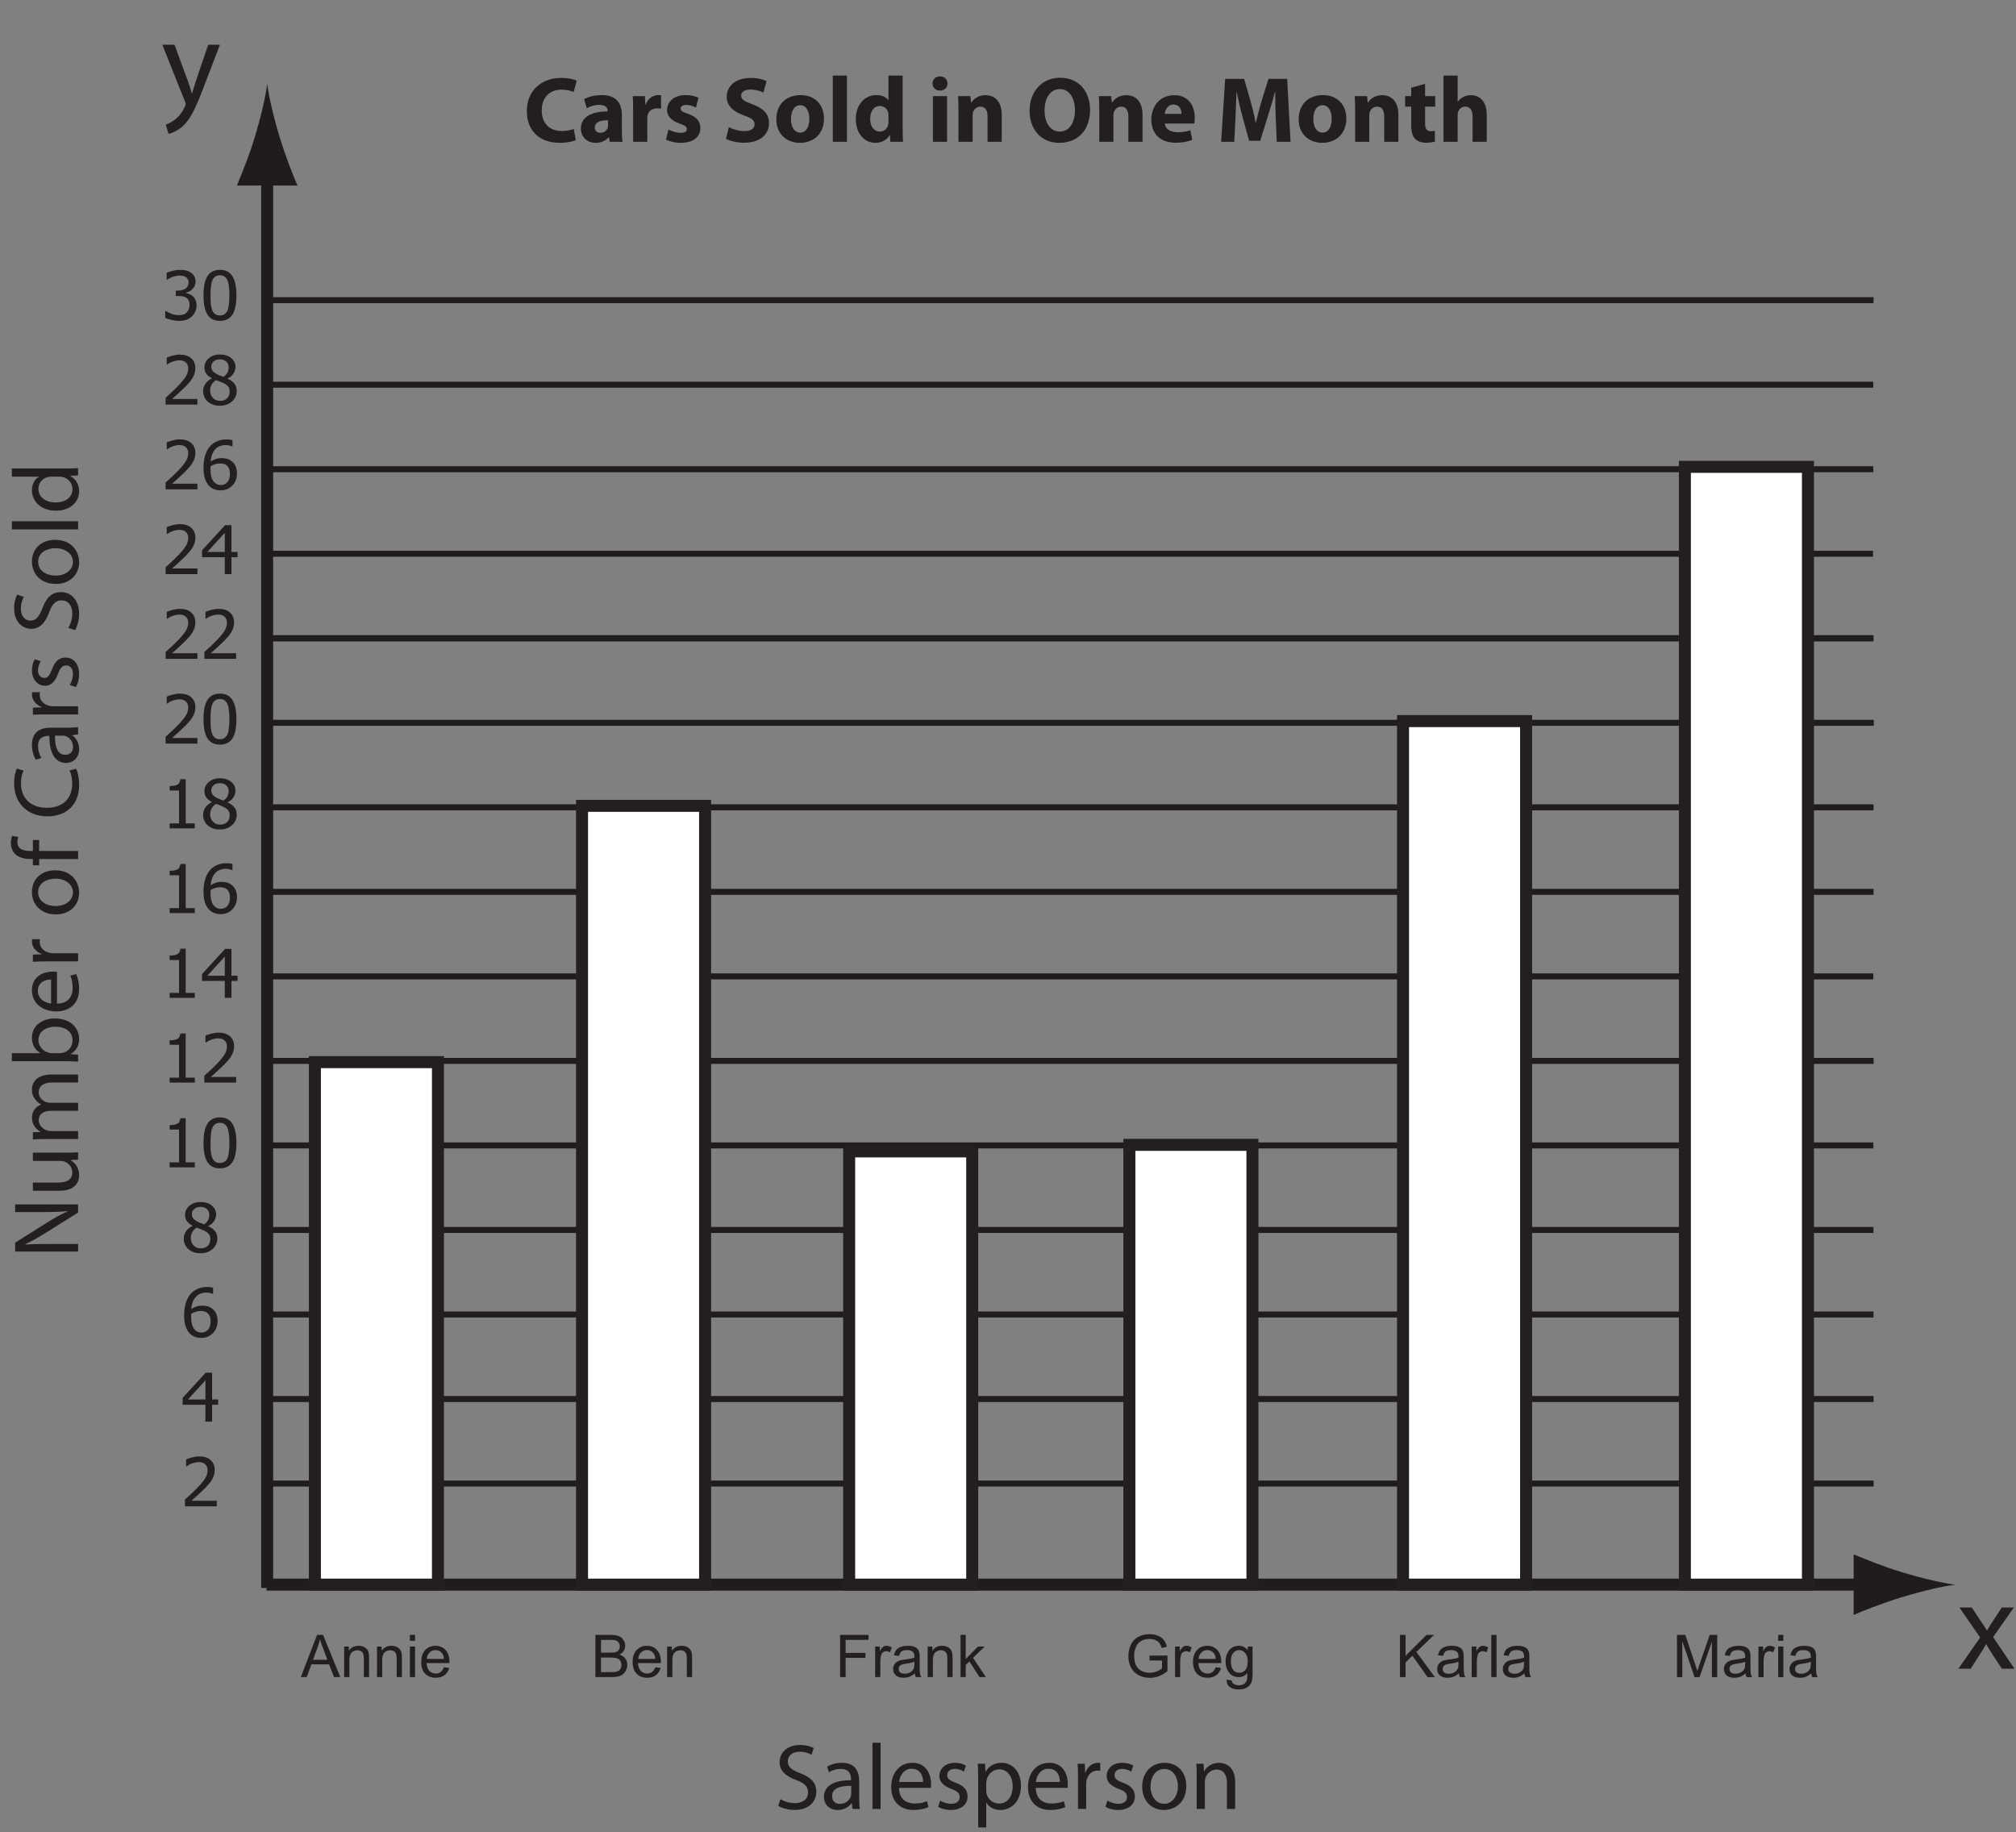 <?xml version="1.0" encoding="UTF-8"?>
<svg xmlns="http://www.w3.org/2000/svg" xmlns:xlink="http://www.w3.org/1999/xlink" width="335.818pt" height="305.237pt" viewBox="0 0 335.818 305.237" version="1.1">
<rect x="0" y="0" width="335.818" height="305.237" fill="#808080" stroke="none"/>
<defs>
<g>
<symbol overflow="visible" id="glyph0-0">
<path style="stroke:none;" d="M 1.484 0 L 1.484 -8.422 L 10.344 -8.422 L 10.344 0 Z M 2.219 -0.703 L 9.594 -0.703 L 9.594 -7.719 L 2.219 -7.719 Z M 2.219 -0.703 "/>
</symbol>
<symbol overflow="visible" id="glyph0-1">
<path style="stroke:none;" d="M 5.922 0 L 0.625 0 L 0.625 -1.141 C 1.008 -1.484 1.367 -1.812 1.703 -2.125 C 2.047 -2.445 2.379 -2.773 2.703 -3.109 C 3.359 -3.797 3.801 -4.344 4.031 -4.75 C 4.27 -5.164 4.391 -5.594 4.391 -6.031 C 4.391 -6.25 4.352 -6.441 4.281 -6.609 C 4.207 -6.785 4.102 -6.93 3.969 -7.047 C 3.832 -7.16 3.676 -7.242 3.5 -7.297 C 3.32 -7.348 3.129 -7.375 2.922 -7.375 C 2.723 -7.375 2.516 -7.348 2.297 -7.297 C 2.086 -7.254 1.891 -7.195 1.703 -7.125 C 1.535 -7.062 1.379 -6.984 1.234 -6.891 C 1.086 -6.805 0.969 -6.734 0.875 -6.672 L 0.812 -6.672 L 0.812 -7.828 C 1.051 -7.941 1.379 -8.051 1.797 -8.156 C 2.223 -8.27 2.629 -8.328 3.016 -8.328 C 3.805 -8.328 4.43 -8.125 4.891 -7.719 C 5.348 -7.312 5.578 -6.766 5.578 -6.078 C 5.578 -5.766 5.535 -5.473 5.453 -5.203 C 5.367 -4.93 5.258 -4.68 5.125 -4.453 C 4.988 -4.211 4.816 -3.973 4.609 -3.734 C 4.41 -3.504 4.203 -3.273 3.984 -3.047 C 3.617 -2.68 3.211 -2.297 2.766 -1.891 C 2.328 -1.484 1.973 -1.164 1.703 -0.938 L 5.922 -0.938 Z M 5.922 0 "/>
</symbol>
<symbol overflow="visible" id="glyph0-2">
<path style="stroke:none;" d="M 6.156 -2.812 L 5.141 -2.812 L 5.141 0 L 4.031 0 L 4.031 -2.812 L 0.234 -2.812 L 0.234 -3.953 L 4.078 -8.156 L 5.141 -8.156 L 5.141 -3.688 L 6.156 -3.688 Z M 4.031 -3.688 L 4.031 -6.875 L 1.125 -3.688 Z M 4.031 -3.688 "/>
</symbol>
<symbol overflow="visible" id="glyph0-3">
<path style="stroke:none;" d="M 6.062 -2.641 C 6.062 -2.223 5.988 -1.836 5.844 -1.484 C 5.695 -1.129 5.5 -0.832 5.25 -0.594 C 5 -0.344 4.711 -0.148 4.391 -0.016 C 4.066 0.109 3.711 0.172 3.328 0.172 C 2.941 0.172 2.586 0.109 2.266 -0.016 C 1.953 -0.141 1.676 -0.32 1.438 -0.562 C 1.133 -0.863 0.898 -1.258 0.734 -1.75 C 0.566 -2.25 0.484 -2.859 0.484 -3.578 C 0.484 -4.285 0.562 -4.926 0.719 -5.5 C 0.875 -6.07 1.113 -6.57 1.438 -7 C 1.738 -7.406 2.133 -7.723 2.625 -7.953 C 3.125 -8.191 3.695 -8.312 4.344 -8.312 C 4.531 -8.312 4.707 -8.301 4.875 -8.281 C 5.039 -8.258 5.188 -8.227 5.312 -8.188 L 5.312 -7.156 L 5.266 -7.156 C 5.16 -7.207 5.008 -7.254 4.812 -7.297 C 4.613 -7.348 4.406 -7.375 4.188 -7.375 C 3.469 -7.375 2.891 -7.145 2.453 -6.688 C 2.016 -6.227 1.754 -5.547 1.672 -4.641 C 1.941 -4.816 2.223 -4.953 2.516 -5.047 C 2.805 -5.148 3.117 -5.203 3.453 -5.203 C 3.797 -5.203 4.094 -5.172 4.344 -5.109 C 4.594 -5.047 4.852 -4.922 5.125 -4.734 C 5.438 -4.504 5.672 -4.211 5.828 -3.859 C 5.984 -3.516 6.062 -3.109 6.062 -2.641 Z M 4.891 -2.609 C 4.891 -2.941 4.844 -3.219 4.75 -3.438 C 4.656 -3.664 4.504 -3.863 4.297 -4.031 C 4.148 -4.145 3.977 -4.219 3.781 -4.25 C 3.594 -4.289 3.398 -4.312 3.203 -4.312 C 2.93 -4.312 2.672 -4.27 2.422 -4.188 C 2.172 -4.113 1.922 -4.004 1.672 -3.859 C 1.66 -3.773 1.656 -3.695 1.656 -3.625 C 1.656 -3.551 1.656 -3.457 1.656 -3.344 C 1.656 -2.781 1.711 -2.32 1.828 -1.969 C 1.941 -1.625 2.086 -1.363 2.266 -1.188 C 2.43 -1.02 2.598 -0.898 2.766 -0.828 C 2.941 -0.754 3.133 -0.719 3.344 -0.719 C 3.801 -0.719 4.172 -0.875 4.453 -1.188 C 4.742 -1.508 4.891 -1.984 4.891 -2.609 Z M 4.891 -2.609 "/>
</symbol>
<symbol overflow="visible" id="glyph0-4">
<path style="stroke:none;" d="M 4.672 -6.25 C 4.672 -6.613 4.539 -6.914 4.281 -7.156 C 4.031 -7.406 3.676 -7.531 3.219 -7.531 C 2.801 -7.531 2.457 -7.422 2.188 -7.203 C 1.914 -6.984 1.781 -6.691 1.781 -6.328 C 1.781 -6.055 1.848 -5.828 1.984 -5.641 C 2.129 -5.453 2.336 -5.281 2.609 -5.125 C 2.723 -5.07 2.898 -4.988 3.141 -4.875 C 3.391 -4.77 3.613 -4.688 3.812 -4.625 C 4.145 -4.863 4.367 -5.109 4.484 -5.359 C 4.609 -5.617 4.672 -5.914 4.672 -6.25 Z M 4.844 -2.172 C 4.844 -2.504 4.77 -2.77 4.625 -2.969 C 4.488 -3.164 4.223 -3.367 3.828 -3.578 C 3.703 -3.641 3.531 -3.711 3.312 -3.797 C 3.094 -3.879 2.848 -3.973 2.578 -4.078 C 2.254 -3.879 2.008 -3.629 1.844 -3.328 C 1.676 -3.035 1.594 -2.703 1.594 -2.328 C 1.594 -1.836 1.75 -1.43 2.062 -1.109 C 2.375 -0.785 2.766 -0.625 3.234 -0.625 C 3.723 -0.625 4.113 -0.758 4.406 -1.031 C 4.695 -1.312 4.844 -1.691 4.844 -2.172 Z M 3.219 0.188 C 2.789 0.188 2.398 0.125 2.047 0 C 1.703 -0.113 1.41 -0.285 1.172 -0.516 C 0.922 -0.734 0.734 -0.992 0.609 -1.297 C 0.484 -1.598 0.422 -1.914 0.422 -2.25 C 0.422 -2.695 0.547 -3.102 0.797 -3.469 C 1.047 -3.844 1.406 -4.141 1.875 -4.359 L 1.875 -4.391 C 1.457 -4.617 1.145 -4.875 0.938 -5.156 C 0.738 -5.438 0.641 -5.785 0.641 -6.203 C 0.641 -6.805 0.879 -7.312 1.359 -7.719 C 1.848 -8.133 2.469 -8.344 3.219 -8.344 C 4 -8.344 4.625 -8.145 5.094 -7.75 C 5.57 -7.363 5.812 -6.867 5.812 -6.266 C 5.812 -5.898 5.695 -5.535 5.469 -5.172 C 5.25 -4.816 4.926 -4.539 4.5 -4.344 L 4.5 -4.312 C 5 -4.094 5.375 -3.82 5.625 -3.5 C 5.883 -3.188 6.016 -2.773 6.016 -2.266 C 6.016 -1.578 5.75 -0.992 5.219 -0.516 C 4.688 -0.047 4.02 0.188 3.219 0.188 Z M 3.219 0.188 "/>
</symbol>
<symbol overflow="visible" id="glyph0-5">
<path style="stroke:none;" d="M 5.484 0 L 1.297 0 L 1.297 -0.828 L 2.859 -0.828 L 2.859 -6.297 L 1.297 -6.297 L 1.297 -7.047 C 1.891 -7.047 2.32 -7.125 2.594 -7.281 C 2.875 -7.438 3.035 -7.738 3.078 -8.188 L 3.969 -8.188 L 3.969 -0.828 L 5.484 -0.828 Z M 5.484 0 "/>
</symbol>
<symbol overflow="visible" id="glyph0-6">
<path style="stroke:none;" d="M 5.969 -4.078 C 5.969 -2.617 5.742 -1.547 5.297 -0.859 C 4.848 -0.172 4.156 0.172 3.219 0.172 C 2.281 0.172 1.586 -0.176 1.141 -0.875 C 0.703 -1.57 0.484 -2.633 0.484 -4.062 C 0.484 -5.539 0.707 -6.617 1.156 -7.297 C 1.602 -7.984 2.289 -8.328 3.219 -8.328 C 4.164 -8.328 4.859 -7.973 5.297 -7.266 C 5.742 -6.555 5.969 -5.492 5.969 -4.078 Z M 4.5 -1.594 C 4.602 -1.863 4.676 -2.203 4.719 -2.609 C 4.77 -3.023 4.797 -3.516 4.797 -4.078 C 4.797 -4.641 4.77 -5.125 4.719 -5.531 C 4.676 -5.945 4.598 -6.289 4.484 -6.562 C 4.367 -6.844 4.207 -7.055 4 -7.203 C 3.801 -7.348 3.539 -7.422 3.219 -7.422 C 2.906 -7.422 2.645 -7.348 2.438 -7.203 C 2.227 -7.055 2.066 -6.844 1.953 -6.562 C 1.836 -6.281 1.758 -5.926 1.719 -5.5 C 1.676 -5.082 1.656 -4.602 1.656 -4.062 C 1.656 -3.5 1.672 -3.023 1.703 -2.641 C 1.742 -2.254 1.82 -1.91 1.938 -1.609 C 2.051 -1.328 2.211 -1.109 2.422 -0.953 C 2.629 -0.805 2.895 -0.734 3.219 -0.734 C 3.539 -0.734 3.801 -0.805 4 -0.953 C 4.207 -1.098 4.375 -1.312 4.5 -1.594 Z M 4.5 -1.594 "/>
</symbol>
<symbol overflow="visible" id="glyph0-7">
<path style="stroke:none;" d="M 2.953 -7.375 C 2.742 -7.375 2.535 -7.348 2.328 -7.297 C 2.117 -7.254 1.914 -7.195 1.719 -7.125 C 1.531 -7.051 1.367 -6.973 1.234 -6.891 C 1.098 -6.805 0.973 -6.734 0.859 -6.672 L 0.797 -6.672 L 0.797 -7.828 C 1.047 -7.953 1.383 -8.066 1.812 -8.172 C 2.238 -8.273 2.648 -8.328 3.047 -8.328 C 3.43 -8.328 3.77 -8.289 4.062 -8.219 C 4.352 -8.145 4.613 -8.023 4.844 -7.859 C 5.094 -7.691 5.281 -7.484 5.406 -7.234 C 5.539 -6.984 5.609 -6.691 5.609 -6.359 C 5.609 -5.91 5.453 -5.516 5.141 -5.172 C 4.828 -4.836 4.457 -4.625 4.031 -4.531 L 4.031 -4.453 C 4.207 -4.422 4.398 -4.363 4.609 -4.281 C 4.816 -4.195 5.004 -4.078 5.172 -3.922 C 5.348 -3.766 5.492 -3.562 5.609 -3.312 C 5.723 -3.07 5.781 -2.773 5.781 -2.422 C 5.781 -2.055 5.711 -1.719 5.578 -1.406 C 5.441 -1.094 5.254 -0.82 5.016 -0.594 C 4.766 -0.344 4.461 -0.148 4.109 -0.016 C 3.754 0.109 3.352 0.172 2.906 0.172 C 2.477 0.172 2.051 0.117 1.625 0.016 C 1.195 -0.078 0.844 -0.191 0.562 -0.328 L 0.562 -1.484 L 0.641 -1.484 C 0.879 -1.316 1.203 -1.156 1.609 -1 C 2.016 -0.852 2.426 -0.781 2.844 -0.781 C 3.07 -0.781 3.305 -0.812 3.547 -0.875 C 3.785 -0.945 3.984 -1.066 4.141 -1.234 C 4.285 -1.391 4.398 -1.562 4.484 -1.75 C 4.566 -1.945 4.609 -2.195 4.609 -2.5 C 4.609 -2.789 4.562 -3.031 4.469 -3.219 C 4.383 -3.414 4.258 -3.566 4.094 -3.672 C 3.938 -3.785 3.742 -3.863 3.516 -3.906 C 3.297 -3.945 3.055 -3.969 2.797 -3.969 L 2.312 -3.969 L 2.312 -4.875 L 2.688 -4.875 C 3.207 -4.875 3.629 -4.988 3.953 -5.219 C 4.285 -5.457 4.453 -5.801 4.453 -6.25 C 4.453 -6.445 4.406 -6.617 4.312 -6.766 C 4.227 -6.922 4.125 -7.039 4 -7.125 C 3.852 -7.219 3.691 -7.281 3.516 -7.312 C 3.336 -7.352 3.148 -7.375 2.953 -7.375 Z M 2.953 -7.375 "/>
</symbol>
<symbol overflow="visible" id="glyph1-0">
<path style="stroke:none;" d="M 1.234 0 L 1.234 -6.141 L 6.141 -6.141 L 6.141 0 Z M 1.375 -0.156 L 5.984 -0.156 L 5.984 -5.984 L 1.375 -5.984 Z M 1.375 -0.156 "/>
</symbol>
<symbol overflow="visible" id="glyph1-1">
<path style="stroke:none;" d="M -0.016 0 L 2.688 -7.031 L 3.688 -7.031 L 6.562 0 L 5.516 0 L 4.688 -2.125 L 1.75 -2.125 L 0.969 0 Z M 2.016 -2.891 L 4.406 -2.891 L 3.672 -4.844 C 3.441 -5.426 3.273 -5.91 3.172 -6.297 C 3.078 -5.848 2.945 -5.398 2.781 -4.953 Z M 2.016 -2.891 "/>
</symbol>
<symbol overflow="visible" id="glyph1-2">
<path style="stroke:none;" d="M 0.641 0 L 0.641 -5.094 L 1.422 -5.094 L 1.422 -4.375 C 1.797 -4.938 2.336 -5.219 3.047 -5.219 C 3.359 -5.219 3.641 -5.16 3.891 -5.047 C 4.148 -4.93 4.344 -4.785 4.469 -4.609 C 4.602 -4.43 4.691 -4.219 4.734 -3.969 C 4.773 -3.812 4.797 -3.535 4.797 -3.141 L 4.797 0 L 3.922 0 L 3.922 -3.094 C 3.922 -3.445 3.883 -3.711 3.812 -3.891 C 3.75 -4.066 3.629 -4.207 3.453 -4.312 C 3.285 -4.414 3.086 -4.469 2.859 -4.469 C 2.492 -4.469 2.176 -4.348 1.906 -4.109 C 1.645 -3.879 1.516 -3.438 1.516 -2.781 L 1.516 0 Z M 0.641 0 "/>
</symbol>
<symbol overflow="visible" id="glyph1-3">
<path style="stroke:none;" d="M 0.656 -6.047 L 0.656 -7.031 L 1.516 -7.031 L 1.516 -6.047 Z M 0.656 0 L 0.656 -5.094 L 1.516 -5.094 L 1.516 0 Z M 0.656 0 "/>
</symbol>
<symbol overflow="visible" id="glyph1-4">
<path style="stroke:none;" d="M 4.141 -1.641 L 5.031 -1.531 C 4.883 -1.008 4.617 -0.602 4.234 -0.312 C 3.859 -0.031 3.375 0.109 2.781 0.109 C 2.039 0.109 1.453 -0.117 1.016 -0.578 C 0.578 -1.035 0.359 -1.676 0.359 -2.5 C 0.359 -3.363 0.578 -4.031 1.016 -4.5 C 1.461 -4.977 2.035 -5.219 2.734 -5.219 C 3.422 -5.219 3.977 -4.984 4.406 -4.516 C 4.844 -4.047 5.062 -3.395 5.062 -2.562 C 5.062 -2.508 5.055 -2.43 5.047 -2.328 L 1.25 -2.328 C 1.281 -1.766 1.438 -1.332 1.719 -1.031 C 2.008 -0.738 2.367 -0.594 2.797 -0.594 C 3.109 -0.594 3.375 -0.676 3.594 -0.844 C 3.82 -1.008 4.004 -1.273 4.141 -1.641 Z M 1.297 -3.031 L 4.141 -3.031 C 4.109 -3.469 4 -3.789 3.812 -4 C 3.539 -4.332 3.188 -4.5 2.75 -4.5 C 2.352 -4.5 2.02 -4.363 1.75 -4.094 C 1.477 -3.832 1.328 -3.477 1.297 -3.031 Z M 1.297 -3.031 "/>
</symbol>
<symbol overflow="visible" id="glyph1-5">
<path style="stroke:none;" d="M 0.719 0 L 0.719 -7.031 L 3.359 -7.031 C 3.898 -7.031 4.332 -6.957 4.656 -6.812 C 4.977 -6.676 5.227 -6.457 5.406 -6.156 C 5.594 -5.863 5.688 -5.555 5.688 -5.234 C 5.688 -4.93 5.602 -4.645 5.438 -4.375 C 5.281 -4.113 5.035 -3.906 4.703 -3.75 C 5.129 -3.625 5.457 -3.41 5.688 -3.109 C 5.914 -2.805 6.031 -2.453 6.031 -2.047 C 6.031 -1.711 5.957 -1.406 5.812 -1.125 C 5.676 -0.844 5.504 -0.625 5.297 -0.469 C 5.098 -0.312 4.844 -0.191 4.531 -0.109 C 4.227 -0.035 3.852 0 3.406 0 Z M 1.656 -4.078 L 3.172 -4.078 C 3.586 -4.078 3.883 -4.102 4.062 -4.156 C 4.301 -4.227 4.477 -4.344 4.594 -4.5 C 4.719 -4.664 4.781 -4.875 4.781 -5.125 C 4.781 -5.352 4.723 -5.555 4.609 -5.734 C 4.492 -5.922 4.332 -6.047 4.125 -6.109 C 3.914 -6.172 3.562 -6.203 3.062 -6.203 L 1.656 -6.203 Z M 1.656 -0.828 L 3.406 -0.828 C 3.707 -0.828 3.914 -0.836 4.031 -0.859 C 4.25 -0.898 4.43 -0.961 4.578 -1.047 C 4.723 -1.141 4.836 -1.27 4.922 -1.438 C 5.016 -1.613 5.062 -1.816 5.062 -2.047 C 5.062 -2.305 4.992 -2.531 4.859 -2.719 C 4.734 -2.914 4.551 -3.051 4.312 -3.125 C 4.07 -3.207 3.727 -3.25 3.281 -3.25 L 1.656 -3.25 Z M 1.656 -0.828 "/>
</symbol>
<symbol overflow="visible" id="glyph1-6">
<path style="stroke:none;" d="M 0.812 0 L 0.812 -7.031 L 5.547 -7.031 L 5.547 -6.203 L 1.734 -6.203 L 1.734 -4.031 L 5.031 -4.031 L 5.031 -3.203 L 1.734 -3.203 L 1.734 0 Z M 0.812 0 "/>
</symbol>
<symbol overflow="visible" id="glyph1-7">
<path style="stroke:none;" d="M 0.641 0 L 0.641 -5.094 L 1.422 -5.094 L 1.422 -4.328 C 1.617 -4.68 1.801 -4.914 1.969 -5.031 C 2.133 -5.156 2.316 -5.219 2.516 -5.219 C 2.805 -5.219 3.102 -5.125 3.406 -4.938 L 3.109 -4.125 C 2.898 -4.25 2.688 -4.312 2.469 -4.312 C 2.281 -4.312 2.109 -4.254 1.953 -4.141 C 1.805 -4.035 1.703 -3.879 1.641 -3.672 C 1.547 -3.367 1.5 -3.035 1.5 -2.672 L 1.5 0 Z M 0.641 0 "/>
</symbol>
<symbol overflow="visible" id="glyph1-8">
<path style="stroke:none;" d="M 3.969 -0.625 C 3.656 -0.352 3.348 -0.16 3.047 -0.047 C 2.754 0.055 2.438 0.109 2.094 0.109 C 1.531 0.109 1.098 -0.023 0.797 -0.297 C 0.504 -0.566 0.359 -0.914 0.359 -1.344 C 0.359 -1.594 0.414 -1.82 0.531 -2.031 C 0.645 -2.238 0.789 -2.406 0.969 -2.531 C 1.156 -2.656 1.363 -2.75 1.594 -2.812 C 1.758 -2.852 2.016 -2.895 2.359 -2.938 C 3.055 -3.02 3.57 -3.117 3.906 -3.234 C 3.906 -3.348 3.906 -3.422 3.906 -3.453 C 3.906 -3.805 3.82 -4.055 3.656 -4.203 C 3.438 -4.398 3.109 -4.5 2.672 -4.5 C 2.266 -4.5 1.961 -4.426 1.766 -4.281 C 1.578 -4.133 1.438 -3.883 1.344 -3.531 L 0.5 -3.641 C 0.582 -4.004 0.707 -4.297 0.875 -4.516 C 1.051 -4.742 1.305 -4.914 1.641 -5.031 C 1.973 -5.156 2.359 -5.219 2.797 -5.219 C 3.234 -5.219 3.586 -5.164 3.859 -5.062 C 4.129 -4.957 4.328 -4.828 4.453 -4.672 C 4.586 -4.516 4.68 -4.316 4.734 -4.078 C 4.766 -3.93 4.781 -3.664 4.781 -3.281 L 4.781 -2.141 C 4.781 -1.336 4.797 -0.828 4.828 -0.609 C 4.867 -0.398 4.941 -0.195 5.047 0 L 4.141 0 C 4.055 -0.176 4 -0.383 3.969 -0.625 Z M 3.906 -2.562 C 3.594 -2.426 3.117 -2.316 2.484 -2.234 C 2.129 -2.18 1.879 -2.125 1.734 -2.062 C 1.586 -2 1.473 -1.906 1.391 -1.781 C 1.316 -1.656 1.281 -1.52 1.281 -1.375 C 1.281 -1.133 1.363 -0.938 1.531 -0.781 C 1.707 -0.633 1.961 -0.562 2.297 -0.562 C 2.629 -0.562 2.926 -0.633 3.188 -0.781 C 3.445 -0.926 3.641 -1.125 3.766 -1.375 C 3.859 -1.57 3.906 -1.859 3.906 -2.234 Z M 3.906 -2.562 "/>
</symbol>
<symbol overflow="visible" id="glyph1-9">
<path style="stroke:none;" d="M 0.656 0 L 0.656 -7.031 L 1.516 -7.031 L 1.516 -3.016 L 3.562 -5.094 L 4.672 -5.094 L 2.734 -3.203 L 4.875 0 L 3.812 0 L 2.125 -2.609 L 1.516 -2.016 L 1.516 0 Z M 0.656 0 "/>
</symbol>
<symbol overflow="visible" id="glyph1-10">
<path style="stroke:none;" d="M 4.047 -2.766 L 4.047 -3.578 L 7.031 -3.594 L 7.031 -0.984 C 6.57 -0.617 6.098 -0.344 5.609 -0.156 C 5.129 0.031 4.633 0.125 4.125 0.125 C 3.426 0.125 2.797 -0.02 2.234 -0.312 C 1.672 -0.613 1.242 -1.047 0.953 -1.609 C 0.66 -2.172 0.516 -2.797 0.516 -3.484 C 0.516 -4.172 0.656 -4.812 0.938 -5.406 C 1.227 -6 1.645 -6.438 2.188 -6.719 C 2.727 -7.008 3.348 -7.156 4.047 -7.156 C 4.555 -7.156 5.016 -7.07 5.422 -6.906 C 5.836 -6.738 6.16 -6.508 6.391 -6.219 C 6.629 -5.926 6.805 -5.539 6.922 -5.062 L 6.078 -4.844 C 5.973 -5.195 5.844 -5.473 5.688 -5.672 C 5.531 -5.879 5.305 -6.047 5.016 -6.172 C 4.723 -6.297 4.398 -6.359 4.047 -6.359 C 3.617 -6.359 3.25 -6.289 2.938 -6.156 C 2.633 -6.031 2.383 -5.863 2.188 -5.656 C 2 -5.445 1.852 -5.211 1.75 -4.953 C 1.57 -4.516 1.484 -4.047 1.484 -3.547 C 1.484 -2.91 1.586 -2.379 1.797 -1.953 C 2.016 -1.535 2.332 -1.223 2.75 -1.016 C 3.164 -0.816 3.602 -0.719 4.062 -0.719 C 4.469 -0.719 4.863 -0.797 5.25 -0.953 C 5.633 -1.109 5.926 -1.273 6.125 -1.453 L 6.125 -2.766 Z M 4.047 -2.766 "/>
</symbol>
<symbol overflow="visible" id="glyph1-11">
<path style="stroke:none;" d="M 0.484 0.422 L 1.328 0.547 C 1.359 0.805 1.457 0.992 1.625 1.109 C 1.832 1.273 2.125 1.359 2.5 1.359 C 2.895 1.359 3.203 1.273 3.422 1.109 C 3.641 0.953 3.789 0.727 3.875 0.438 C 3.914 0.258 3.938 -0.109 3.938 -0.672 C 3.551 -0.223 3.078 0 2.516 0 C 1.816 0 1.273 -0.25 0.891 -0.75 C 0.504 -1.258 0.312 -1.867 0.312 -2.578 C 0.312 -3.066 0.398 -3.516 0.578 -3.922 C 0.754 -4.336 1.008 -4.656 1.344 -4.875 C 1.676 -5.102 2.07 -5.219 2.531 -5.219 C 3.125 -5.219 3.617 -4.973 4.016 -4.484 L 4.016 -5.094 L 4.812 -5.094 L 4.812 -0.688 C 4.812 0.102 4.727 0.664 4.562 1 C 4.406 1.332 4.148 1.594 3.797 1.781 C 3.441 1.969 3.008 2.062 2.5 2.062 C 1.895 2.062 1.406 1.926 1.031 1.656 C 0.656 1.383 0.473 0.973 0.484 0.422 Z M 1.203 -2.641 C 1.203 -1.973 1.332 -1.484 1.594 -1.172 C 1.863 -0.867 2.195 -0.719 2.594 -0.719 C 3 -0.719 3.332 -0.867 3.594 -1.172 C 3.863 -1.473 4 -1.953 4 -2.609 C 4 -3.234 3.859 -3.703 3.578 -4.016 C 3.305 -4.336 2.977 -4.5 2.594 -4.5 C 2.207 -4.5 1.879 -4.344 1.609 -4.031 C 1.336 -3.719 1.203 -3.254 1.203 -2.641 Z M 1.203 -2.641 "/>
</symbol>
<symbol overflow="visible" id="glyph1-12">
<path style="stroke:none;" d="M 0.719 0 L 0.719 -7.031 L 1.656 -7.031 L 1.656 -3.547 L 5.141 -7.031 L 6.406 -7.031 L 3.453 -4.188 L 6.531 0 L 5.312 0 L 2.797 -3.562 L 1.656 -2.438 L 1.656 0 Z M 0.719 0 "/>
</symbol>
<symbol overflow="visible" id="glyph1-13">
<path style="stroke:none;" d="M 0.625 0 L 0.625 -7.031 L 1.5 -7.031 L 1.5 0 Z M 0.625 0 "/>
</symbol>
<symbol overflow="visible" id="glyph1-14">
<path style="stroke:none;" d="M 0.734 0 L 0.734 -7.031 L 2.125 -7.031 L 3.797 -2.047 C 3.953 -1.586 4.062 -1.242 4.125 -1.016 C 4.207 -1.266 4.332 -1.641 4.5 -2.141 L 6.188 -7.031 L 7.438 -7.031 L 7.438 0 L 6.547 0 L 6.547 -5.891 L 4.5 0 L 3.656 0 L 1.625 -5.984 L 1.625 0 Z M 0.734 0 "/>
</symbol>
<symbol overflow="visible" id="glyph2-0">
<path style="stroke:none;" d="M 0 0 L 10.547 0 L 10.547 -14.766 L 0 -14.766 Z M 5.281 -8.328 L 1.688 -13.719 L 8.859 -13.719 Z M 5.906 -7.391 L 9.5 -12.766 L 9.5 -2 Z M 1.688 -1.062 L 5.281 -6.438 L 8.859 -1.062 Z M 1.062 -12.766 L 4.641 -7.391 L 1.062 -2 Z M 1.062 -12.766 "/>
</symbol>
<symbol overflow="visible" id="glyph2-1">
<path style="stroke:none;" d="M 0.188 -10.203 L 3.938 -0.797 C 4.047 -0.562 4.094 -0.422 4.094 -0.312 C 4.094 -0.219 4.031 -0.062 3.938 0.125 C 3.5 1.078 2.891 1.797 2.391 2.188 C 1.828 2.656 1.219 2.953 0.766 3.094 L 1.219 4.641 C 1.688 4.562 2.578 4.234 3.5 3.453 C 4.766 2.344 5.672 0.562 7 -2.938 L 9.781 -10.203 L 7.828 -10.203 L 5.797 -4.219 C 5.547 -3.484 5.344 -2.703 5.141 -2.094 L 5.109 -2.094 C 4.938 -2.703 4.688 -3.5 4.438 -4.172 L 2.219 -10.203 Z M 0.188 -10.203 "/>
</symbol>
<symbol overflow="visible" id="glyph2-2">
<path style="stroke:none;" d="M 0.344 -10.203 L 3.797 -5.203 L 0.172 0 L 2.219 0 L 3.688 -2.297 C 4.094 -2.906 4.438 -3.453 4.766 -4.078 L 4.812 -4.078 C 5.172 -3.453 5.5 -2.891 5.906 -2.297 L 7.422 0 L 9.516 0 L 5.953 -5.281 L 9.422 -10.203 L 7.406 -10.203 L 5.984 -8.031 C 5.625 -7.484 5.297 -6.969 4.953 -6.375 L 4.922 -6.375 C 4.578 -6.938 4.266 -7.453 3.859 -8.016 L 2.406 -10.203 Z M 0.344 -10.203 "/>
</symbol>
<symbol overflow="visible" id="glyph3-0">
<path style="stroke:none;" d="M 0 0 L 0 -7.766 L -10.875 -7.766 L -10.875 0 Z M -6.141 -3.891 L -10.109 -1.25 L -10.109 -6.531 Z M -5.438 -4.359 L -9.406 -7 L -1.484 -7 Z M -0.781 -1.25 L -4.734 -3.891 L -0.781 -6.531 Z M -9.406 -0.781 L -5.438 -3.422 L -1.484 -0.781 Z M -9.406 -0.781 "/>
</symbol>
<symbol overflow="visible" id="glyph3-1">
<path style="stroke:none;" d="M 0 -2.453 L -4.484 -2.453 C -6.219 -2.453 -7.484 -2.438 -8.797 -2.359 L -8.812 -2.406 C -7.688 -2.922 -6.484 -3.625 -5.312 -4.359 L 0 -7.688 L 0 -9.047 L -10.484 -9.047 L -10.484 -7.766 L -6.094 -7.766 C -4.469 -7.766 -3.188 -7.797 -1.781 -7.922 L -1.766 -7.875 C -2.844 -7.406 -3.953 -6.781 -5.172 -6.016 L -10.484 -2.672 L -10.484 -1.188 L 0 -1.188 Z M 0 -2.453 "/>
</symbol>
<symbol overflow="visible" id="glyph3-2">
<path style="stroke:none;" d="M -7.531 -7.438 L -7.531 -6.062 L -2.922 -6.062 C -2.656 -6.062 -2.406 -6.016 -2.219 -5.938 C -1.594 -5.688 -0.969 -5.047 -0.969 -4.141 C -0.969 -2.906 -1.938 -2.453 -3.375 -2.453 L -7.531 -2.453 L -7.531 -1.094 L -3.125 -1.094 C -0.5 -1.094 0.172 -2.5 0.172 -3.688 C 0.172 -5.016 -0.625 -5.828 -1.234 -6.172 L -1.234 -6.203 L 0 -6.281 L 0 -7.5 C -0.594 -7.453 -1.281 -7.438 -2.062 -7.438 Z M -7.531 -7.438 "/>
</symbol>
<symbol overflow="visible" id="glyph3-3">
<path style="stroke:none;" d="M 0 -1.141 L 0 -2.469 L -4.531 -2.469 C -4.75 -2.469 -5 -2.5 -5.188 -2.578 C -5.875 -2.797 -6.562 -3.438 -6.562 -4.281 C -6.562 -5.312 -5.703 -5.844 -4.516 -5.844 L 0 -5.844 L 0 -7.188 L -4.656 -7.188 C -4.891 -7.188 -5.125 -7.234 -5.328 -7.297 C -5.984 -7.547 -6.562 -8.125 -6.562 -8.922 C -6.562 -10.016 -5.703 -10.562 -4.25 -10.562 L 0 -10.562 L 0 -11.891 L -4.422 -11.891 C -7.031 -11.891 -7.688 -10.422 -7.688 -9.406 C -7.688 -8.688 -7.5 -8.203 -7.156 -7.766 C -6.922 -7.453 -6.609 -7.141 -6.172 -6.906 L -6.172 -6.875 C -7.062 -6.547 -7.688 -5.766 -7.688 -4.75 C -7.688 -3.5 -7.016 -2.797 -6.297 -2.375 L -6.297 -2.328 L -7.531 -2.266 L -7.531 -1.078 C -6.906 -1.109 -6.281 -1.141 -5.484 -1.141 Z M 0 -1.141 "/>
</symbol>
<symbol overflow="visible" id="glyph3-4">
<path style="stroke:none;" d="M -1.938 -1.141 C -1.281 -1.141 -0.516 -1.109 0 -1.078 L 0 -2.234 L -1.234 -2.312 L -1.234 -2.344 C -0.25 -2.922 0.172 -3.797 0.172 -4.875 C 0.172 -6.562 -1.172 -8.266 -3.859 -8.266 C -6.125 -8.266 -7.688 -6.969 -7.688 -5.078 C -7.688 -3.875 -7.156 -3 -6.312 -2.516 L -6.312 -2.484 L -11.031 -2.484 L -11.031 -1.141 Z M -4.359 -2.484 C -4.578 -2.484 -4.75 -2.516 -4.922 -2.562 C -5.953 -2.844 -6.609 -3.719 -6.609 -4.641 C -6.609 -6.109 -5.312 -6.891 -3.812 -6.891 C -2.078 -6.891 -0.922 -6.047 -0.922 -4.609 C -0.922 -3.609 -1.562 -2.797 -2.516 -2.547 C -2.672 -2.5 -2.844 -2.484 -3.016 -2.484 Z M -4.359 -2.484 "/>
</symbol>
<symbol overflow="visible" id="glyph3-5">
<path style="stroke:none;" d="M -3.516 -7.188 C -3.672 -7.219 -3.875 -7.234 -4.156 -7.234 C -5.531 -7.234 -7.688 -6.594 -7.688 -4.125 C -7.688 -1.922 -5.906 -0.594 -3.641 -0.594 C -1.375 -0.594 0.172 -1.969 0.172 -4.297 C 0.172 -5.484 -0.094 -6.328 -0.312 -6.812 L -1.297 -6.562 C -1.078 -6.062 -0.906 -5.453 -0.906 -4.484 C -0.906 -3.094 -1.656 -1.922 -3.516 -1.891 Z M -4.5 -1.906 C -5.438 -2.016 -6.703 -2.609 -6.703 -4.016 C -6.703 -5.547 -5.344 -5.922 -4.5 -5.906 Z M -4.5 -1.906 "/>
</symbol>
<symbol overflow="visible" id="glyph3-6">
<path style="stroke:none;" d="M 0 -1.141 L 0 -2.5 L -4.016 -2.5 C -4.234 -2.5 -4.469 -2.516 -4.656 -2.547 C -5.672 -2.734 -6.391 -3.422 -6.391 -4.391 C -6.391 -4.578 -6.391 -4.703 -6.359 -4.844 L -7.656 -4.844 C -7.672 -4.719 -7.688 -4.625 -7.688 -4.484 C -7.688 -3.562 -7.047 -2.719 -6.031 -2.375 L -6.031 -2.328 L -7.531 -2.266 L -7.531 -1.078 C -6.828 -1.125 -6.062 -1.141 -5.172 -1.141 Z M 0 -1.141 "/>
</symbol>
<symbol overflow="visible" id="glyph3-7">
<path style="stroke:none;" d=""/>
</symbol>
<symbol overflow="visible" id="glyph3-8">
<path style="stroke:none;" d="M -7.688 -4.328 C -7.688 -2.25 -6.203 -0.594 -3.703 -0.594 C -1.328 -0.594 0.172 -2.172 0.172 -4.203 C 0.172 -6 -1.047 -7.938 -3.828 -7.938 C -6.109 -7.938 -7.688 -6.484 -7.688 -4.328 Z M -6.656 -4.297 C -6.656 -5.906 -5.047 -6.547 -3.781 -6.547 C -2.078 -6.547 -0.859 -5.562 -0.859 -4.266 C -0.859 -2.922 -2.094 -1.984 -3.75 -1.984 C -5.156 -1.984 -6.656 -2.688 -6.656 -4.297 Z M -6.656 -4.297 "/>
</symbol>
<symbol overflow="visible" id="glyph3-9">
<path style="stroke:none;" d="M 0 -2.625 L -6.484 -2.625 L -6.484 -4.453 L -7.531 -4.453 L -7.531 -2.625 L -7.922 -2.625 C -9.094 -2.625 -10.109 -2.922 -10.109 -4.094 C -10.109 -4.5 -10.031 -4.75 -9.938 -4.953 L -10.984 -5.141 C -11.094 -4.875 -11.203 -4.484 -11.203 -3.984 C -11.203 -3.344 -11 -2.656 -10.516 -2.141 C -9.906 -1.531 -8.938 -1.281 -7.875 -1.281 L -7.531 -1.281 L -7.531 -0.234 L -6.484 -0.234 L -6.484 -1.281 L 0 -1.281 Z M 0 -2.625 "/>
</symbol>
<symbol overflow="visible" id="glyph3-10">
<path style="stroke:none;" d="M -1.422 -8.219 C -1.156 -7.688 -0.984 -6.844 -0.984 -6 C -0.984 -3.469 -2.609 -1.984 -5.188 -1.984 C -7.938 -1.984 -9.516 -3.625 -9.516 -6.078 C -9.516 -6.953 -9.328 -7.688 -9.078 -8.172 L -10.188 -8.516 C -10.375 -8.156 -10.656 -7.328 -10.656 -6.031 C -10.656 -2.781 -8.438 -0.562 -5.141 -0.562 C -1.688 -0.562 0.172 -2.766 0.172 -5.719 C 0.172 -7 -0.078 -8 -0.328 -8.484 Z M -1.422 -8.219 "/>
</symbol>
<symbol overflow="visible" id="glyph3-11">
<path style="stroke:none;" d="M -4.625 -6.422 C -6.109 -6.422 -7.688 -5.859 -7.688 -3.562 C -7.688 -2.609 -7.422 -1.688 -7.031 -1.078 L -6.109 -1.391 C -6.469 -1.906 -6.672 -2.641 -6.672 -3.359 C -6.688 -4.891 -5.547 -5.062 -4.938 -5.062 L -4.781 -5.062 C -4.797 -2.156 -3.812 -0.547 -1.984 -0.547 C -0.906 -0.547 0.172 -1.328 0.172 -2.844 C 0.172 -3.922 -0.359 -4.719 -0.953 -5.141 L -0.953 -5.188 L 0 -5.297 L 0 -6.531 C -0.516 -6.453 -1.156 -6.422 -1.797 -6.422 Z M -2.531 -5.094 C -2.406 -5.094 -2.25 -5.078 -2.094 -5.031 C -1.469 -4.812 -0.844 -4.188 -0.844 -3.188 C -0.844 -2.5 -1.25 -1.906 -2.141 -1.906 C -3.609 -1.906 -3.875 -3.609 -3.844 -5.094 Z M -2.531 -5.094 "/>
</symbol>
<symbol overflow="visible" id="glyph3-12">
<path style="stroke:none;" d="M -0.359 -0.625 C -0.047 -1.156 0.172 -1.906 0.172 -2.734 C 0.172 -4.5 -0.766 -5.531 -2.094 -5.531 C -3.219 -5.531 -3.875 -4.844 -4.359 -3.562 C -4.734 -2.578 -5.016 -2.141 -5.641 -2.141 C -6.203 -2.141 -6.672 -2.578 -6.672 -3.391 C -6.672 -4.094 -6.406 -4.641 -6.219 -4.922 L -7.219 -5.25 C -7.484 -4.844 -7.688 -4.188 -7.688 -3.422 C -7.688 -1.812 -6.688 -0.828 -5.469 -0.828 C -4.578 -0.828 -3.844 -1.469 -3.344 -2.828 C -2.969 -3.828 -2.625 -4.219 -1.969 -4.219 C -1.344 -4.219 -0.859 -3.75 -0.859 -2.766 C -0.859 -2.078 -1.141 -1.375 -1.391 -0.953 Z M -0.359 -0.625 "/>
</symbol>
<symbol overflow="visible" id="glyph3-13">
<path style="stroke:none;" d="M -0.516 -0.656 C -0.141 -1.219 0.172 -2.312 0.172 -3.328 C 0.172 -5.797 -1.25 -6.984 -2.859 -6.984 C -4.406 -6.984 -5.25 -6.094 -5.938 -4.328 C -6.5 -2.875 -6.984 -2.234 -7.953 -2.234 C -8.672 -2.234 -9.531 -2.781 -9.531 -4.219 C -9.531 -5.156 -9.234 -5.859 -9.031 -6.188 L -10.141 -6.562 C -10.406 -6.109 -10.656 -5.312 -10.656 -4.266 C -10.656 -2.219 -9.438 -0.875 -7.797 -0.875 C -6.344 -0.875 -5.438 -1.922 -4.812 -3.641 C -4.297 -5.047 -3.719 -5.609 -2.75 -5.609 C -1.688 -5.609 -0.969 -4.797 -0.969 -3.422 C -0.969 -2.484 -1.266 -1.609 -1.641 -1.016 Z M -0.516 -0.656 "/>
</symbol>
<symbol overflow="visible" id="glyph3-14">
<path style="stroke:none;" d="M 0 -1.141 L 0 -2.5 L -11.031 -2.5 L -11.031 -1.141 Z M 0 -1.141 "/>
</symbol>
<symbol overflow="visible" id="glyph3-15">
<path style="stroke:none;" d="M -11.031 -6.266 L -6.547 -6.266 L -6.547 -6.234 C -7.141 -5.891 -7.688 -5.125 -7.688 -3.969 C -7.688 -2.141 -6.156 -0.578 -3.656 -0.594 C -1.375 -0.594 0.172 -2 0.172 -3.828 C 0.172 -5.047 -0.469 -5.953 -1.312 -6.359 L -1.312 -6.406 L 0 -6.469 L 0 -7.688 C -0.516 -7.656 -1.281 -7.625 -1.938 -7.625 L -11.031 -7.625 Z M -3.156 -6.266 C -2.938 -6.266 -2.75 -6.25 -2.562 -6.203 C -1.547 -5.953 -0.938 -5.109 -0.938 -4.203 C -0.938 -2.734 -2.188 -1.969 -3.719 -1.969 C -5.359 -1.969 -6.609 -2.812 -6.609 -4.234 C -6.609 -5.25 -5.891 -6 -5.031 -6.203 C -4.859 -6.25 -4.641 -6.266 -4.469 -6.266 Z M -3.156 -6.266 "/>
</symbol>
<symbol overflow="visible" id="glyph4-0">
<path style="stroke:none;" d="M 0 0 L 7.766 0 L 7.766 -10.875 L 0 -10.875 Z M 3.891 -6.141 L 1.25 -10.109 L 6.531 -10.109 Z M 4.359 -5.438 L 7 -9.406 L 7 -1.484 Z M 1.25 -0.781 L 3.891 -4.734 L 6.531 -0.781 Z M 0.781 -9.406 L 3.422 -5.438 L 0.781 -1.484 Z M 0.781 -9.406 "/>
</symbol>
<symbol overflow="visible" id="glyph4-1">
<path style="stroke:none;" d="M 8.359 -2.141 C 7.875 -1.938 7.109 -1.797 6.375 -1.797 C 4.281 -1.797 3.031 -3.125 3.031 -5.219 C 3.031 -7.562 4.5 -8.688 6.359 -8.688 C 7.219 -8.688 7.875 -8.5 8.344 -8.297 L 8.844 -10.172 C 8.422 -10.406 7.5 -10.641 6.266 -10.641 C 3.094 -10.641 0.547 -8.656 0.547 -5.078 C 0.547 -2.094 2.406 0.172 6.031 0.172 C 7.297 0.172 8.281 -0.078 8.703 -0.281 Z M 8.359 -2.141 "/>
</symbol>
<symbol overflow="visible" id="glyph4-2">
<path style="stroke:none;" d="M 7.281 -4.5 C 7.281 -6.297 6.484 -7.781 3.953 -7.781 C 2.562 -7.781 1.531 -7.406 1 -7.109 L 1.438 -5.578 C 1.922 -5.891 2.75 -6.156 3.531 -6.156 C 4.688 -6.156 4.906 -5.578 4.906 -5.156 L 4.906 -5.062 C 2.219 -5.062 0.453 -4.141 0.453 -2.156 C 0.453 -0.953 1.375 0.172 2.906 0.172 C 3.812 0.172 4.594 -0.156 5.078 -0.766 L 5.125 -0.766 L 5.266 0 L 7.406 0 C 7.312 -0.422 7.281 -1.125 7.281 -1.828 Z M 4.984 -2.766 C 4.984 -2.625 4.969 -2.484 4.938 -2.359 C 4.781 -1.875 4.297 -1.5 3.719 -1.5 C 3.188 -1.5 2.781 -1.781 2.781 -2.391 C 2.781 -3.297 3.75 -3.594 4.984 -3.594 Z M 4.984 -2.766 "/>
</symbol>
<symbol overflow="visible" id="glyph4-3">
<path style="stroke:none;" d="M 0.953 0 L 3.312 0 L 3.312 -3.859 C 3.312 -4.047 3.328 -4.234 3.359 -4.391 C 3.516 -5.109 4.109 -5.578 4.969 -5.578 C 5.234 -5.578 5.422 -5.547 5.609 -5.516 L 5.609 -7.75 C 5.438 -7.766 5.328 -7.781 5.109 -7.781 C 4.375 -7.781 3.453 -7.328 3.062 -6.203 L 3 -6.203 L 2.906 -7.609 L 0.891 -7.609 C 0.938 -6.953 0.953 -6.219 0.953 -5.094 Z M 0.953 0 "/>
</symbol>
<symbol overflow="visible" id="glyph4-4">
<path style="stroke:none;" d="M 0.516 -0.375 C 1.094 -0.062 1.969 0.172 2.969 0.172 C 5.141 0.172 6.25 -0.875 6.25 -2.297 C 6.234 -3.406 5.641 -4.156 4.203 -4.656 C 3.266 -4.969 2.969 -5.156 2.969 -5.531 C 2.969 -5.906 3.297 -6.141 3.875 -6.141 C 4.516 -6.141 5.172 -5.891 5.516 -5.703 L 5.922 -7.344 C 5.453 -7.578 4.672 -7.781 3.797 -7.781 C 1.906 -7.781 0.703 -6.719 0.703 -5.281 C 0.688 -4.391 1.297 -3.531 2.875 -3 C 3.75 -2.703 3.984 -2.516 3.984 -2.109 C 3.984 -1.719 3.688 -1.5 2.969 -1.5 C 2.266 -1.5 1.375 -1.781 0.938 -2.047 Z M 0.516 -0.375 "/>
</symbol>
<symbol overflow="visible" id="glyph4-5">
<path style="stroke:none;" d=""/>
</symbol>
<symbol overflow="visible" id="glyph4-6">
<path style="stroke:none;" d="M 0.625 -0.5 C 1.219 -0.172 2.391 0.156 3.594 0.156 C 6.469 0.156 7.797 -1.344 7.797 -3.094 C 7.797 -4.578 6.953 -5.531 5.094 -6.219 C 3.734 -6.734 3.156 -7.031 3.156 -7.703 C 3.156 -8.219 3.656 -8.703 4.672 -8.703 C 5.688 -8.703 6.453 -8.406 6.859 -8.203 L 7.391 -10.109 C 6.766 -10.406 5.906 -10.641 4.703 -10.641 C 2.25 -10.641 0.75 -9.281 0.75 -7.5 C 0.75 -5.969 1.891 -5 3.641 -4.391 C 4.891 -3.953 5.391 -3.578 5.391 -2.922 C 5.391 -2.234 4.812 -1.781 3.734 -1.781 C 2.719 -1.781 1.719 -2.109 1.109 -2.438 Z M 0.625 -0.5 "/>
</symbol>
<symbol overflow="visible" id="glyph4-7">
<path style="stroke:none;" d="M 4.594 -7.781 C 2.125 -7.781 0.516 -6.219 0.516 -3.75 C 0.516 -1.297 2.219 0.172 4.453 0.172 C 6.484 0.172 8.453 -1.109 8.453 -3.891 C 8.453 -6.188 6.906 -7.781 4.594 -7.781 Z M 4.516 -6.094 C 5.578 -6.094 6.016 -4.938 6.016 -3.828 C 6.016 -2.438 5.438 -1.531 4.516 -1.531 C 3.5 -1.531 2.953 -2.5 2.953 -3.812 C 2.953 -4.922 3.391 -6.094 4.516 -6.094 Z M 4.516 -6.094 "/>
</symbol>
<symbol overflow="visible" id="glyph4-8">
<path style="stroke:none;" d="M 0.953 0 L 3.312 0 L 3.312 -11.031 L 0.953 -11.031 Z M 0.953 0 "/>
</symbol>
<symbol overflow="visible" id="glyph4-9">
<path style="stroke:none;" d="M 5.953 -11.031 L 5.953 -6.938 L 5.922 -6.938 C 5.578 -7.453 4.859 -7.781 3.922 -7.781 C 2.094 -7.781 0.5 -6.297 0.516 -3.734 C 0.516 -1.375 1.953 0.172 3.766 0.172 C 4.734 0.172 5.672 -0.266 6.141 -1.109 L 6.188 -1.109 L 6.281 0 L 8.375 0 C 8.344 -0.516 8.312 -1.422 8.312 -2.266 L 8.312 -11.031 Z M 5.953 -3.391 C 5.953 -3.203 5.938 -3.016 5.906 -2.844 C 5.766 -2.172 5.203 -1.703 4.531 -1.703 C 3.547 -1.703 2.906 -2.516 2.906 -3.812 C 2.906 -5 3.453 -5.969 4.547 -5.969 C 5.266 -5.969 5.781 -5.438 5.922 -4.812 C 5.953 -4.672 5.953 -4.516 5.953 -4.391 Z M 5.953 -3.391 "/>
</symbol>
<symbol overflow="visible" id="glyph4-10">
<path style="stroke:none;" d="M 3.312 0 L 3.312 -7.609 L 0.953 -7.609 L 0.953 0 Z M 2.141 -10.891 C 1.391 -10.891 0.891 -10.391 0.891 -9.719 C 0.891 -9.062 1.375 -8.531 2.109 -8.531 C 2.906 -8.531 3.391 -9.062 3.391 -9.719 C 3.375 -10.391 2.906 -10.891 2.141 -10.891 Z M 2.141 -10.891 "/>
</symbol>
<symbol overflow="visible" id="glyph4-11">
<path style="stroke:none;" d="M 0.953 0 L 3.312 0 L 3.312 -4.391 C 3.312 -4.609 3.328 -4.812 3.391 -4.969 C 3.562 -5.406 3.953 -5.859 4.609 -5.859 C 5.453 -5.859 5.797 -5.188 5.797 -4.219 L 5.797 0 L 8.156 0 L 8.156 -4.5 C 8.156 -6.734 7 -7.766 5.438 -7.766 C 4.172 -7.766 3.406 -7.047 3.094 -6.547 L 3.047 -6.547 L 2.938 -7.609 L 0.891 -7.609 C 0.922 -6.922 0.953 -6.125 0.953 -5.172 Z M 0.953 0 "/>
</symbol>
<symbol overflow="visible" id="glyph4-12">
<path style="stroke:none;" d="M 5.641 -10.672 C 2.562 -10.672 0.547 -8.312 0.547 -5.172 C 0.547 -2.172 2.375 0.172 5.469 0.172 C 8.547 0.172 10.625 -1.891 10.625 -5.344 C 10.625 -8.25 8.859 -10.672 5.641 -10.672 Z M 5.594 -8.781 C 7.234 -8.781 8.109 -7.172 8.109 -5.266 C 8.109 -3.234 7.203 -1.703 5.594 -1.703 C 4.016 -1.703 3.047 -3.156 3.047 -5.219 C 3.047 -7.266 3.984 -8.781 5.594 -8.781 Z M 5.594 -8.781 "/>
</symbol>
<symbol overflow="visible" id="glyph4-13">
<path style="stroke:none;" d="M 7.672 -3.047 C 7.703 -3.219 7.75 -3.578 7.75 -3.984 C 7.75 -5.859 6.812 -7.766 4.359 -7.766 C 1.703 -7.766 0.516 -5.641 0.516 -3.719 C 0.516 -1.344 1.984 0.156 4.578 0.156 C 5.594 0.156 6.547 0 7.328 -0.328 L 7.016 -1.922 C 6.375 -1.703 5.719 -1.594 4.906 -1.594 C 3.812 -1.594 2.828 -2.062 2.766 -3.047 Z M 2.75 -4.656 C 2.812 -5.281 3.219 -6.203 4.219 -6.203 C 5.297 -6.203 5.547 -5.234 5.547 -4.656 Z M 2.75 -4.656 "/>
</symbol>
<symbol overflow="visible" id="glyph4-14">
<path style="stroke:none;" d="M 10.062 0 L 12.359 0 L 11.797 -10.484 L 8.688 -10.484 L 7.594 -7 C 7.234 -5.828 6.875 -4.453 6.594 -3.234 L 6.531 -3.234 C 6.297 -4.469 5.984 -5.766 5.641 -6.984 L 4.625 -10.484 L 1.469 -10.484 L 0.797 0 L 2.984 0 L 3.188 -3.984 C 3.25 -5.281 3.312 -6.906 3.359 -8.312 L 3.391 -8.312 C 3.656 -6.953 4 -5.453 4.344 -4.219 L 5.453 -0.172 L 7.312 -0.172 L 8.578 -4.266 C 8.984 -5.484 9.422 -6.984 9.766 -8.312 L 9.797 -8.312 C 9.797 -6.797 9.844 -5.266 9.891 -4.016 Z M 10.062 0 "/>
</symbol>
<symbol overflow="visible" id="glyph4-15">
<path style="stroke:none;" d="M 1.281 -9.016 L 1.281 -7.609 L 0.266 -7.609 L 0.266 -5.859 L 1.281 -5.859 L 1.281 -2.75 C 1.281 -1.672 1.5 -0.953 1.922 -0.5 C 2.312 -0.109 2.953 0.156 3.719 0.156 C 4.375 0.156 4.938 0.062 5.234 -0.047 L 5.219 -1.828 C 5 -1.781 4.844 -1.766 4.531 -1.766 C 3.828 -1.766 3.594 -2.188 3.594 -3.109 L 3.594 -5.859 L 5.281 -5.859 L 5.281 -7.609 L 3.594 -7.609 L 3.594 -9.656 Z M 1.281 -9.016 "/>
</symbol>
<symbol overflow="visible" id="glyph4-16">
<path style="stroke:none;" d="M 0.953 0 L 3.312 0 L 3.312 -4.516 C 3.312 -4.672 3.328 -4.875 3.391 -5.016 C 3.562 -5.453 3.953 -5.859 4.578 -5.859 C 5.453 -5.859 5.797 -5.172 5.797 -4.188 L 5.797 0 L 8.156 0 L 8.156 -4.438 C 8.156 -6.734 7.016 -7.766 5.5 -7.766 C 5.062 -7.766 4.641 -7.672 4.281 -7.484 C 3.906 -7.297 3.594 -7.031 3.344 -6.688 L 3.312 -6.688 L 3.312 -11.031 L 0.953 -11.031 Z M 0.953 0 "/>
</symbol>
<symbol overflow="visible" id="glyph5-0">
<path style="stroke:none;" d="M 0 0 L 7.766 0 L 7.766 -10.875 L 0 -10.875 Z M 3.891 -6.141 L 1.25 -10.109 L 6.531 -10.109 Z M 4.359 -5.438 L 7 -9.406 L 7 -1.484 Z M 1.25 -0.781 L 3.891 -4.734 L 6.531 -0.781 Z M 0.781 -9.406 L 3.422 -5.438 L 0.781 -1.484 Z M 0.781 -9.406 "/>
</symbol>
<symbol overflow="visible" id="glyph5-1">
<path style="stroke:none;" d="M 0.656 -0.516 C 1.219 -0.141 2.312 0.172 3.328 0.172 C 5.797 0.172 6.984 -1.25 6.984 -2.859 C 6.984 -4.406 6.094 -5.25 4.328 -5.938 C 2.875 -6.5 2.234 -6.984 2.234 -7.953 C 2.234 -8.672 2.781 -9.531 4.219 -9.531 C 5.156 -9.531 5.859 -9.234 6.188 -9.031 L 6.562 -10.141 C 6.109 -10.406 5.312 -10.656 4.266 -10.656 C 2.219 -10.656 0.875 -9.438 0.875 -7.797 C 0.875 -6.344 1.922 -5.438 3.641 -4.812 C 5.047 -4.297 5.609 -3.719 5.609 -2.75 C 5.609 -1.688 4.797 -0.969 3.422 -0.969 C 2.484 -0.969 1.609 -1.266 1.016 -1.641 Z M 0.656 -0.516 "/>
</symbol>
<symbol overflow="visible" id="glyph5-2">
<path style="stroke:none;" d="M 6.422 -4.625 C 6.422 -6.109 5.859 -7.688 3.562 -7.688 C 2.609 -7.688 1.688 -7.422 1.078 -7.031 L 1.391 -6.109 C 1.906 -6.469 2.641 -6.672 3.359 -6.672 C 4.891 -6.688 5.062 -5.547 5.062 -4.938 L 5.062 -4.781 C 2.156 -4.797 0.547 -3.812 0.547 -1.984 C 0.547 -0.906 1.328 0.172 2.844 0.172 C 3.922 0.172 4.719 -0.359 5.141 -0.953 L 5.188 -0.953 L 5.297 0 L 6.531 0 C 6.453 -0.516 6.422 -1.156 6.422 -1.797 Z M 5.094 -2.531 C 5.094 -2.406 5.078 -2.25 5.031 -2.094 C 4.812 -1.469 4.188 -0.844 3.188 -0.844 C 2.5 -0.844 1.906 -1.25 1.906 -2.141 C 1.906 -3.609 3.609 -3.875 5.094 -3.844 Z M 5.094 -2.531 "/>
</symbol>
<symbol overflow="visible" id="glyph5-3">
<path style="stroke:none;" d="M 1.141 0 L 2.5 0 L 2.5 -11.031 L 1.141 -11.031 Z M 1.141 0 "/>
</symbol>
<symbol overflow="visible" id="glyph5-4">
<path style="stroke:none;" d="M 7.188 -3.516 C 7.219 -3.672 7.234 -3.875 7.234 -4.156 C 7.234 -5.531 6.594 -7.688 4.125 -7.688 C 1.922 -7.688 0.594 -5.906 0.594 -3.641 C 0.594 -1.375 1.969 0.172 4.297 0.172 C 5.484 0.172 6.328 -0.094 6.812 -0.312 L 6.562 -1.297 C 6.062 -1.078 5.453 -0.906 4.484 -0.906 C 3.094 -0.906 1.922 -1.656 1.891 -3.516 Z M 1.906 -4.5 C 2.016 -5.438 2.609 -6.703 4.016 -6.703 C 5.547 -6.703 5.922 -5.344 5.906 -4.5 Z M 1.906 -4.5 "/>
</symbol>
<symbol overflow="visible" id="glyph5-5">
<path style="stroke:none;" d="M 0.625 -0.359 C 1.156 -0.047 1.906 0.172 2.734 0.172 C 4.5 0.172 5.531 -0.766 5.531 -2.094 C 5.531 -3.219 4.844 -3.875 3.562 -4.359 C 2.578 -4.734 2.141 -5.016 2.141 -5.641 C 2.141 -6.203 2.578 -6.672 3.391 -6.672 C 4.094 -6.672 4.641 -6.406 4.922 -6.219 L 5.25 -7.219 C 4.844 -7.484 4.188 -7.688 3.422 -7.688 C 1.812 -7.688 0.828 -6.688 0.828 -5.469 C 0.828 -4.578 1.469 -3.844 2.828 -3.344 C 3.828 -2.969 4.219 -2.625 4.219 -1.969 C 4.219 -1.344 3.75 -0.859 2.766 -0.859 C 2.078 -0.859 1.375 -1.141 0.953 -1.391 Z M 0.625 -0.359 "/>
</symbol>
<symbol overflow="visible" id="glyph5-6">
<path style="stroke:none;" d="M 1.141 3.078 L 2.484 3.078 L 2.484 -1.016 L 2.516 -1.016 C 2.969 -0.266 3.844 0.172 4.828 0.172 C 6.609 0.172 8.266 -1.172 8.266 -3.875 C 8.266 -6.141 6.906 -7.688 5.062 -7.688 C 3.844 -7.688 2.938 -7.156 2.391 -6.234 L 2.359 -6.234 L 2.281 -7.531 L 1.078 -7.531 C 1.109 -6.812 1.141 -6.031 1.141 -5.062 Z M 2.484 -4.375 C 2.484 -4.547 2.531 -4.734 2.578 -4.906 C 2.828 -5.938 3.719 -6.594 4.656 -6.594 C 6.094 -6.594 6.891 -5.297 6.891 -3.812 C 6.891 -2.078 6.047 -0.906 4.609 -0.906 C 3.625 -0.906 2.797 -1.547 2.547 -2.5 C 2.5 -2.672 2.484 -2.859 2.484 -3.062 Z M 2.484 -4.375 "/>
</symbol>
<symbol overflow="visible" id="glyph5-7">
<path style="stroke:none;" d="M 1.141 0 L 2.5 0 L 2.5 -4.016 C 2.5 -4.234 2.516 -4.469 2.547 -4.656 C 2.734 -5.672 3.422 -6.391 4.391 -6.391 C 4.578 -6.391 4.703 -6.391 4.844 -6.359 L 4.844 -7.656 C 4.719 -7.672 4.625 -7.688 4.484 -7.688 C 3.562 -7.688 2.719 -7.047 2.375 -6.031 L 2.328 -6.031 L 2.266 -7.531 L 1.078 -7.531 C 1.125 -6.828 1.141 -6.062 1.141 -5.172 Z M 1.141 0 "/>
</symbol>
<symbol overflow="visible" id="glyph5-8">
<path style="stroke:none;" d="M 4.328 -7.688 C 2.25 -7.688 0.594 -6.203 0.594 -3.703 C 0.594 -1.328 2.172 0.172 4.203 0.172 C 6 0.172 7.938 -1.047 7.938 -3.828 C 7.938 -6.109 6.484 -7.688 4.328 -7.688 Z M 4.297 -6.656 C 5.906 -6.656 6.547 -5.047 6.547 -3.781 C 6.547 -2.078 5.562 -0.859 4.266 -0.859 C 2.922 -0.859 1.984 -2.094 1.984 -3.75 C 1.984 -5.156 2.688 -6.656 4.297 -6.656 Z M 4.297 -6.656 "/>
</symbol>
<symbol overflow="visible" id="glyph5-9">
<path style="stroke:none;" d="M 1.141 0 L 2.5 0 L 2.5 -4.531 C 2.5 -4.75 2.531 -4.984 2.594 -5.156 C 2.844 -5.922 3.547 -6.562 4.438 -6.562 C 5.719 -6.562 6.172 -5.547 6.172 -4.344 L 6.172 0 L 7.547 0 L 7.547 -4.484 C 7.547 -7.062 5.922 -7.688 4.875 -7.688 C 3.641 -7.688 2.766 -6.984 2.391 -6.281 L 2.359 -6.281 L 2.281 -7.531 L 1.078 -7.531 C 1.125 -6.906 1.141 -6.281 1.141 -5.484 Z M 1.141 0 "/>
</symbol>
</g>
<clipPath id="clip1">
  <path d="M 326 267 L 335.816 267 L 335.816 278 L 326 278 Z M 326 267 "/>
</clipPath>
</defs>
<g id="surface1">
<path style=" stroke:none;fill-rule:nonzero;fill:rgb(13.73%,12.16%,12.549%);fill-opacity:1;" d="M 314.52 262.953 C 312.867 262.457 311.793 261.996 310.465 261.465 L 310.465 266.508 C 310.941 266.281 312.867 265.516 314.52 265.016 C 316.289 264.48 317.895 264.117 318.934 263.984 C 317.895 263.855 316.289 263.488 314.52 262.953 "/>
<path style="fill:none;stroke-width:2;stroke-linecap:butt;stroke-linejoin:miter;stroke:rgb(13%,11.327%,11.311%);stroke-opacity:1;stroke-miterlimit:4;" d="M -0 -0 L 267.761 -0 " transform="matrix(1,0,0,-1,44.399,263.98)"/>
<path style=" stroke:none;fill-rule:nonzero;fill:rgb(13%,11.327%,11.311%);fill-opacity:1;" d="M 316.883 261.93 C 313.574 260.93 311.426 260.012 308.773 258.949 L 308.773 269.035 C 309.723 268.586 313.574 267.051 316.883 266.051 C 320.422 264.984 323.629 264.25 325.711 263.992 C 323.629 263.73 320.422 263 316.883 261.93 "/>
<path style=" stroke:none;fill-rule:nonzero;fill:rgb(13.73%,12.16%,12.549%);fill-opacity:1;" d="M 43.477 25.164 C 42.977 26.82 42.516 27.895 41.984 29.219 L 47.027 29.219 C 46.801 28.746 46.035 26.82 45.535 25.164 C 45 23.395 44.637 21.793 44.504 20.75 C 44.375 21.793 44.008 23.395 43.477 25.164 "/>
<path style="fill:none;stroke-width:2;stroke-linecap:butt;stroke-linejoin:miter;stroke:rgb(13%,11.327%,11.311%);stroke-opacity:1;stroke-miterlimit:4;" d="M -0.001 -0 L -0.001 -237.008 " transform="matrix(1,0,0,-1,44.501,27.527)"/>
<path style=" stroke:none;fill-rule:nonzero;fill:rgb(13%,11.327%,11.311%);fill-opacity:1;" d="M 42.449 22.805 C 41.453 26.113 40.531 28.258 39.469 30.91 L 49.555 30.91 C 49.105 29.961 47.57 26.113 46.574 22.805 C 45.504 19.266 44.773 16.055 44.512 13.973 C 44.25 16.055 43.52 19.266 42.449 22.805 "/>
<path style="fill:none;stroke-width:1;stroke-linecap:butt;stroke-linejoin:miter;stroke:rgb(13%,11.327%,11.311%);stroke-opacity:1;stroke-miterlimit:4;" d="M -0.001 -0.001 L 267.674 -0.001 " transform="matrix(1,0,0,-1,44.427,247.143)"/>
<path style="fill:none;stroke-width:1;stroke-linecap:butt;stroke-linejoin:miter;stroke:rgb(13%,11.327%,11.311%);stroke-opacity:1;stroke-miterlimit:4;" d="M -0.001 0.002 L 267.539 0.002 " transform="matrix(1,0,0,-1,44.551,233.064)"/>
<path style="fill:none;stroke-width:1;stroke-linecap:butt;stroke-linejoin:miter;stroke:rgb(13%,11.327%,11.311%);stroke-opacity:1;stroke-miterlimit:4;" d="M -0.001 -0 L 267.539 -0 " transform="matrix(1,0,0,-1,44.54,218.98)"/>
<path style="fill:none;stroke-width:1;stroke-linecap:butt;stroke-linejoin:miter;stroke:rgb(13%,11.327%,11.311%);stroke-opacity:1;stroke-miterlimit:4;" d="M -0 0.001 L 267.543 0.001 " transform="matrix(1,0,0,-1,44.528,204.899)"/>
<path style="fill:none;stroke-width:1;stroke-linecap:butt;stroke-linejoin:miter;stroke:rgb(13%,11.327%,11.311%);stroke-opacity:1;stroke-miterlimit:4;" d="M -0.001 0.002 L 267.541 0.002 " transform="matrix(1,0,0,-1,44.517,190.818)"/>
<path style="fill:none;stroke-width:1;stroke-linecap:butt;stroke-linejoin:miter;stroke:rgb(13%,11.327%,11.311%);stroke-opacity:1;stroke-miterlimit:4;" d="M 0.001 0.002 L 267.54 0.002 " transform="matrix(1,0,0,-1,44.562,176.736)"/>
<g style="fill:rgb(13.73%,12.16%,12.549%);fill-opacity:1;">
  <use xlink:href="#glyph0-1" x="30.189" y="250.945"/>
</g>
<g style="fill:rgb(13.73%,12.16%,12.549%);fill-opacity:1;">
  <use xlink:href="#glyph0-2" x="30.189" y="236.826"/>
</g>
<g style="fill:rgb(13.73%,12.16%,12.549%);fill-opacity:1;">
  <use xlink:href="#glyph0-3" x="30.189" y="222.707"/>
</g>
<g style="fill:rgb(13.73%,12.16%,12.549%);fill-opacity:1;">
  <use xlink:href="#glyph0-4" x="30.189" y="208.588"/>
</g>
<g style="fill:rgb(13.73%,12.16%,12.549%);fill-opacity:1;">
  <use xlink:href="#glyph0-5" x="26.963" y="194.469"/>
  <use xlink:href="#glyph0-6" x="33.414" y="194.469"/>
</g>
<g style="fill:rgb(13.73%,12.16%,12.549%);fill-opacity:1;">
  <use xlink:href="#glyph0-5" x="26.963" y="180.35"/>
  <use xlink:href="#glyph0-1" x="33.414" y="180.35"/>
</g>
<g style="fill:rgb(13.73%,12.16%,12.549%);fill-opacity:1;">
  <use xlink:href="#glyph1-1" x="50.125" y="279.386"/>
  <use xlink:href="#glyph1-2" x="56.685" y="279.386"/>
  <use xlink:href="#glyph1-2" x="62.154" y="279.386"/>
  <use xlink:href="#glyph1-3" x="67.623" y="279.386"/>
  <use xlink:href="#glyph1-4" x="69.806" y="279.386"/>
</g>
<g style="fill:rgb(13.73%,12.16%,12.549%);fill-opacity:1;">
  <use xlink:href="#glyph1-5" x="98.458" y="279.386"/>
  <use xlink:href="#glyph1-4" x="105.019" y="279.386"/>
  <use xlink:href="#glyph1-2" x="110.487" y="279.386"/>
</g>
<g style="fill:rgb(13.73%,12.16%,12.549%);fill-opacity:1;">
  <use xlink:href="#glyph1-6" x="139.129" y="279.386"/>
  <use xlink:href="#glyph1-7" x="145.139" y="279.386"/>
  <use xlink:href="#glyph1-8" x="148.414" y="279.386"/>
  <use xlink:href="#glyph1-2" x="153.883" y="279.386"/>
  <use xlink:href="#glyph1-9" x="159.352" y="279.386"/>
</g>
<g style="fill:rgb(13.73%,12.16%,12.549%);fill-opacity:1;">
  <use xlink:href="#glyph2-1" x="26.852" y="17.656"/>
</g>
<g clip-path="url(#clip1)" clip-rule="nonzero">
<g style="fill:rgb(13.73%,12.16%,12.549%);fill-opacity:1;">
  <use xlink:href="#glyph2-2" x="326.047" y="277.996"/>
</g>
</g>
<g style="fill:rgb(13.73%,12.16%,12.549%);fill-opacity:1;">
  <use xlink:href="#glyph3-1" x="13.009" y="209.683"/>
  <use xlink:href="#glyph3-2" x="13.009" y="199.456"/>
  <use xlink:href="#glyph3-3" x="13.009" y="190.892"/>
  <use xlink:href="#glyph3-4" x="13.009" y="177.929"/>
  <use xlink:href="#glyph3-5" x="13.009" y="169.086"/>
  <use xlink:href="#glyph3-6" x="13.009" y="161.299"/>
  <use xlink:href="#glyph3-7" x="13.009" y="156.216"/>
  <use xlink:href="#glyph3-8" x="13.009" y="152.921"/>
  <use xlink:href="#glyph3-9" x="13.009" y="144.388"/>
  <use xlink:href="#glyph3-7" x="13.009" y="139.85"/>
  <use xlink:href="#glyph3-10" x="13.009" y="136.554"/>
</g>
<g style="fill:rgb(13.73%,12.16%,12.549%);fill-opacity:1;">
  <use xlink:href="#glyph3-11" x="13.009" y="127.648"/>
  <use xlink:href="#glyph3-6" x="13.009" y="120.157"/>
  <use xlink:href="#glyph3-12" x="13.009" y="115.074"/>
  <use xlink:href="#glyph3-7" x="13.009" y="108.919"/>
  <use xlink:href="#glyph3-13" x="13.009" y="105.624"/>
</g>
<g style="fill:rgb(13.73%,12.16%,12.549%);fill-opacity:1;">
  <use xlink:href="#glyph3-8" x="13.009" y="97.87"/>
  <use xlink:href="#glyph3-14" x="13.009" y="89.337"/>
  <use xlink:href="#glyph3-15" x="13.009" y="85.669"/>
</g>
<g style="fill:rgb(13.73%,12.16%,12.549%);fill-opacity:1;">
  <use xlink:href="#glyph4-1" x="87.212" y="23.622"/>
</g>
<g style="fill:rgb(13.73%,12.16%,12.549%);fill-opacity:1;">
  <use xlink:href="#glyph4-2" x="96.304" y="23.622"/>
  <use xlink:href="#glyph4-3" x="104.511" y="23.622"/>
  <use xlink:href="#glyph4-4" x="110.417" y="23.622"/>
  <use xlink:href="#glyph4-5" x="117.163" y="23.622"/>
  <use xlink:href="#glyph4-6" x="120.303" y="23.622"/>
</g>
<g style="fill:rgb(13.73%,12.16%,12.549%);fill-opacity:1;">
  <use xlink:href="#glyph4-7" x="128.803" y="23.622"/>
  <use xlink:href="#glyph4-8" x="137.771" y="23.622"/>
  <use xlink:href="#glyph4-9" x="142.045" y="23.622"/>
  <use xlink:href="#glyph4-5" x="151.309" y="23.622"/>
  <use xlink:href="#glyph4-10" x="154.448" y="23.622"/>
  <use xlink:href="#glyph4-11" x="158.707" y="23.622"/>
  <use xlink:href="#glyph4-5" x="167.815" y="23.622"/>
  <use xlink:href="#glyph4-12" x="170.955" y="23.622"/>
</g>
<g style="fill:rgb(13.73%,12.16%,12.549%);fill-opacity:1;">
  <use xlink:href="#glyph4-11" x="182.161" y="23.622"/>
  <use xlink:href="#glyph4-13" x="191.269" y="23.622"/>
  <use xlink:href="#glyph4-5" x="199.476" y="23.622"/>
  <use xlink:href="#glyph4-14" x="202.616" y="23.622"/>
</g>
<g style="fill:rgb(13.73%,12.16%,12.549%);fill-opacity:1;">
  <use xlink:href="#glyph4-7" x="215.811" y="23.622"/>
  <use xlink:href="#glyph4-11" x="224.78" y="23.622"/>
</g>
<g style="fill:rgb(13.73%,12.16%,12.549%);fill-opacity:1;">
  <use xlink:href="#glyph4-15" x="233.794" y="23.622"/>
  <use xlink:href="#glyph4-16" x="239.499" y="23.622"/>
</g>
<g style="fill:rgb(13.73%,12.16%,12.549%);fill-opacity:1;">
  <use xlink:href="#glyph1-10" x="187.441" y="279.387"/>
  <use xlink:href="#glyph1-7" x="195.093" y="279.387"/>
  <use xlink:href="#glyph1-4" x="198.368" y="279.387"/>
  <use xlink:href="#glyph1-11" x="203.837" y="279.387"/>
</g>
<path style="fill:none;stroke-width:1;stroke-linecap:butt;stroke-linejoin:miter;stroke:rgb(13%,11.327%,11.311%);stroke-opacity:1;stroke-miterlimit:4;" d="M 0.002 -0.001 L 267.541 -0.001 " transform="matrix(1,0,0,-1,44.506,162.655)"/>
<g style="fill:rgb(13.73%,12.16%,12.549%);fill-opacity:1;">
  <use xlink:href="#glyph0-5" x="26.964" y="166.23"/>
  <use xlink:href="#glyph0-2" x="33.415" y="166.23"/>
</g>
<g style="fill:rgb(13.73%,12.16%,12.549%);fill-opacity:1;">
  <use xlink:href="#glyph1-12" x="232.48" y="279.388"/>
  <use xlink:href="#glyph1-8" x="239.04" y="279.388"/>
  <use xlink:href="#glyph1-7" x="244.509" y="279.388"/>
  <use xlink:href="#glyph1-13" x="247.785" y="279.388"/>
  <use xlink:href="#glyph1-8" x="249.968" y="279.388"/>
</g>
<g style="fill:rgb(13.73%,12.16%,12.549%);fill-opacity:1;">
  <use xlink:href="#glyph1-14" x="278.61" y="279.388"/>
  <use xlink:href="#glyph1-8" x="286.803" y="279.388"/>
  <use xlink:href="#glyph1-7" x="292.272" y="279.388"/>
  <use xlink:href="#glyph1-3" x="295.547" y="279.388"/>
  <use xlink:href="#glyph1-8" x="297.731" y="279.388"/>
</g>
<path style="fill:none;stroke-width:1;stroke-linecap:butt;stroke-linejoin:miter;stroke:rgb(13%,11.327%,11.311%);stroke-opacity:1;stroke-miterlimit:4;" d="M -0.002 -0 L 267.541 -0 " transform="matrix(1,0,0,-1,44.556,148.574)"/>
<path style="fill:none;stroke-width:1;stroke-linecap:butt;stroke-linejoin:miter;stroke:rgb(13%,11.327%,11.311%);stroke-opacity:1;stroke-miterlimit:4;" d="M 0.001 0.001 L 267.541 0.001 " transform="matrix(1,0,0,-1,44.545,134.493)"/>
<path style="fill:none;stroke-width:1;stroke-linecap:butt;stroke-linejoin:miter;stroke:rgb(13%,11.327%,11.311%);stroke-opacity:1;stroke-miterlimit:4;" d="M -0 0.002 L 267.539 0.002 " transform="matrix(1,0,0,-1,44.59,120.412)"/>
<path style="fill:none;stroke-width:1;stroke-linecap:butt;stroke-linejoin:miter;stroke:rgb(13%,11.327%,11.311%);stroke-opacity:1;stroke-miterlimit:4;" d="M 0.001 0.002 L 267.541 0.002 " transform="matrix(1,0,0,-1,44.534,106.33)"/>
<path style="fill:none;stroke-width:1;stroke-linecap:butt;stroke-linejoin:miter;stroke:rgb(13%,11.327%,11.311%);stroke-opacity:1;stroke-miterlimit:4;" d="M 0.001 0.002 L 267.54 0.002 " transform="matrix(1,0,0,-1,44.519,106.33)"/>
<path style="fill:none;stroke-width:1;stroke-linecap:butt;stroke-linejoin:miter;stroke:rgb(13%,11.327%,11.311%);stroke-opacity:1;stroke-miterlimit:4;" d="M 0.001 -0.001 L 267.541 -0.001 " transform="matrix(1,0,0,-1,44.463,92.249)"/>
<path style="fill:none;stroke-width:1;stroke-linecap:butt;stroke-linejoin:miter;stroke:rgb(13%,11.327%,11.311%);stroke-opacity:1;stroke-miterlimit:4;" d="M -0.001 -0.001 L 267.541 -0.001 " transform="matrix(1,0,0,-1,44.513,78.167)"/>
<path style="fill:none;stroke-width:1;stroke-linecap:butt;stroke-linejoin:miter;stroke:rgb(13%,11.327%,11.311%);stroke-opacity:1;stroke-miterlimit:4;" d="M 0.002 -0 L 267.541 -0 " transform="matrix(1,0,0,-1,44.502,64.086)"/>
<path style="fill:none;stroke-width:1;stroke-linecap:butt;stroke-linejoin:miter;stroke:rgb(13%,11.327%,11.311%);stroke-opacity:1;stroke-miterlimit:4;" d="M -0.001 0.001 L 267.542 0.001 " transform="matrix(1,0,0,-1,44.547,50.005)"/>
<g style="fill:rgb(13.73%,12.16%,12.549%);fill-opacity:1;">
  <use xlink:href="#glyph0-5" x="26.964" y="152.114"/>
  <use xlink:href="#glyph0-3" x="33.415" y="152.114"/>
</g>
<g style="fill:rgb(13.73%,12.16%,12.549%);fill-opacity:1;">
  <use xlink:href="#glyph0-5" x="26.964" y="137.995"/>
  <use xlink:href="#glyph0-4" x="33.415" y="137.995"/>
</g>
<g style="fill:rgb(13.73%,12.16%,12.549%);fill-opacity:1;">
  <use xlink:href="#glyph0-1" x="26.964" y="123.876"/>
  <use xlink:href="#glyph0-6" x="33.415" y="123.876"/>
</g>
<g style="fill:rgb(13.73%,12.16%,12.549%);fill-opacity:1;">
  <use xlink:href="#glyph0-1" x="26.964" y="109.757"/>
  <use xlink:href="#glyph0-1" x="33.415" y="109.757"/>
</g>
<g style="fill:rgb(13.73%,12.16%,12.549%);fill-opacity:1;">
  <use xlink:href="#glyph0-1" x="26.964" y="95.638"/>
  <use xlink:href="#glyph0-2" x="33.415" y="95.638"/>
</g>
<g style="fill:rgb(13.73%,12.16%,12.549%);fill-opacity:1;">
  <use xlink:href="#glyph0-1" x="26.964" y="81.519"/>
  <use xlink:href="#glyph0-3" x="33.415" y="81.519"/>
</g>
<g style="fill:rgb(13.73%,12.16%,12.549%);fill-opacity:1;">
  <use xlink:href="#glyph0-1" x="26.964" y="67.401"/>
  <use xlink:href="#glyph0-4" x="33.415" y="67.401"/>
</g>
<g style="fill:rgb(13.73%,12.16%,12.549%);fill-opacity:1;">
  <use xlink:href="#glyph0-7" x="26.964" y="53.282"/>
  <use xlink:href="#glyph0-6" x="33.415" y="53.282"/>
</g>
<g style="fill:rgb(13.73%,12.16%,12.549%);fill-opacity:1;">
  <use xlink:href="#glyph5-1" x="128.989" y="301.351"/>
</g>
<g style="fill:rgb(13.73%,12.16%,12.549%);fill-opacity:1;">
  <use xlink:href="#glyph5-2" x="136.699" y="301.351"/>
  <use xlink:href="#glyph5-3" x="144.19" y="301.351"/>
  <use xlink:href="#glyph5-4" x="147.858" y="301.351"/>
  <use xlink:href="#glyph5-5" x="155.645" y="301.351"/>
  <use xlink:href="#glyph5-6" x="161.8" y="301.351"/>
  <use xlink:href="#glyph5-4" x="170.644" y="301.351"/>
  <use xlink:href="#glyph5-7" x="178.431" y="301.351"/>
  <use xlink:href="#glyph5-5" x="183.513" y="301.351"/>
  <use xlink:href="#glyph5-8" x="189.668" y="301.351"/>
  <use xlink:href="#glyph5-9" x="198.201" y="301.351"/>
</g>
<path style="fill-rule:nonzero;fill:rgb(100%,100%,100%);fill-opacity:1;stroke-width:2;stroke-linecap:butt;stroke-linejoin:miter;stroke:rgb(13.73%,12.16%,12.549%);stroke-opacity:1;stroke-miterlimit:10;" d="M 72.953 128.296 L 52.453 128.296 L 52.453 41.257 L 72.953 41.257 Z M 72.953 128.296 " transform="matrix(1,0,0,-1,0,305.237)"/>
<path style="fill-rule:nonzero;fill:rgb(100%,100%,100%);fill-opacity:1;stroke-width:2;stroke-linecap:butt;stroke-linejoin:miter;stroke:rgb(13.73%,12.16%,12.549%);stroke-opacity:1;stroke-miterlimit:10;" d="M 117.453 170.991 L 96.953 170.991 L 96.953 41.257 L 117.453 41.257 Z M 117.453 170.991 " transform="matrix(1,0,0,-1,0,305.237)"/>
<path style="fill-rule:nonzero;fill:rgb(100%,100%,100%);fill-opacity:1;stroke-width:2;stroke-linecap:butt;stroke-linejoin:miter;stroke:rgb(13.73%,12.16%,12.549%);stroke-opacity:1;stroke-miterlimit:10;" d="M 161.949 113.428 L 141.449 113.428 L 141.449 41.257 L 161.949 41.257 Z M 161.949 113.428 " transform="matrix(1,0,0,-1,0,305.237)"/>
<path style="fill-rule:nonzero;fill:rgb(100%,100%,100%);fill-opacity:1;stroke-width:2;stroke-linecap:butt;stroke-linejoin:miter;stroke:rgb(13.73%,12.16%,12.549%);stroke-opacity:1;stroke-miterlimit:10;" d="M 208.625 114.518 L 188.125 114.518 L 188.125 41.257 L 208.625 41.257 Z M 208.625 114.518 " transform="matrix(1,0,0,-1,0,305.237)"/>
<path style="fill-rule:nonzero;fill:rgb(100%,100%,100%);fill-opacity:1;stroke-width:2;stroke-linecap:butt;stroke-linejoin:miter;stroke:rgb(13.73%,12.16%,12.549%);stroke-opacity:1;stroke-miterlimit:10;" d="M 254.211 185.108 L 233.711 185.108 L 233.711 41.257 L 254.211 41.257 Z M 254.211 185.108 " transform="matrix(1,0,0,-1,0,305.237)"/>
<path style="fill-rule:nonzero;fill:rgb(100%,100%,100%);fill-opacity:1;stroke-width:2;stroke-linecap:butt;stroke-linejoin:miter;stroke:rgb(13.73%,12.16%,12.549%);stroke-opacity:1;stroke-miterlimit:10;" d="M 301.16 227.467 L 280.66 227.467 L 280.66 41.257 L 301.16 41.257 Z M 301.16 227.467 " transform="matrix(1,0,0,-1,0,305.237)"/>
</g>
</svg>
